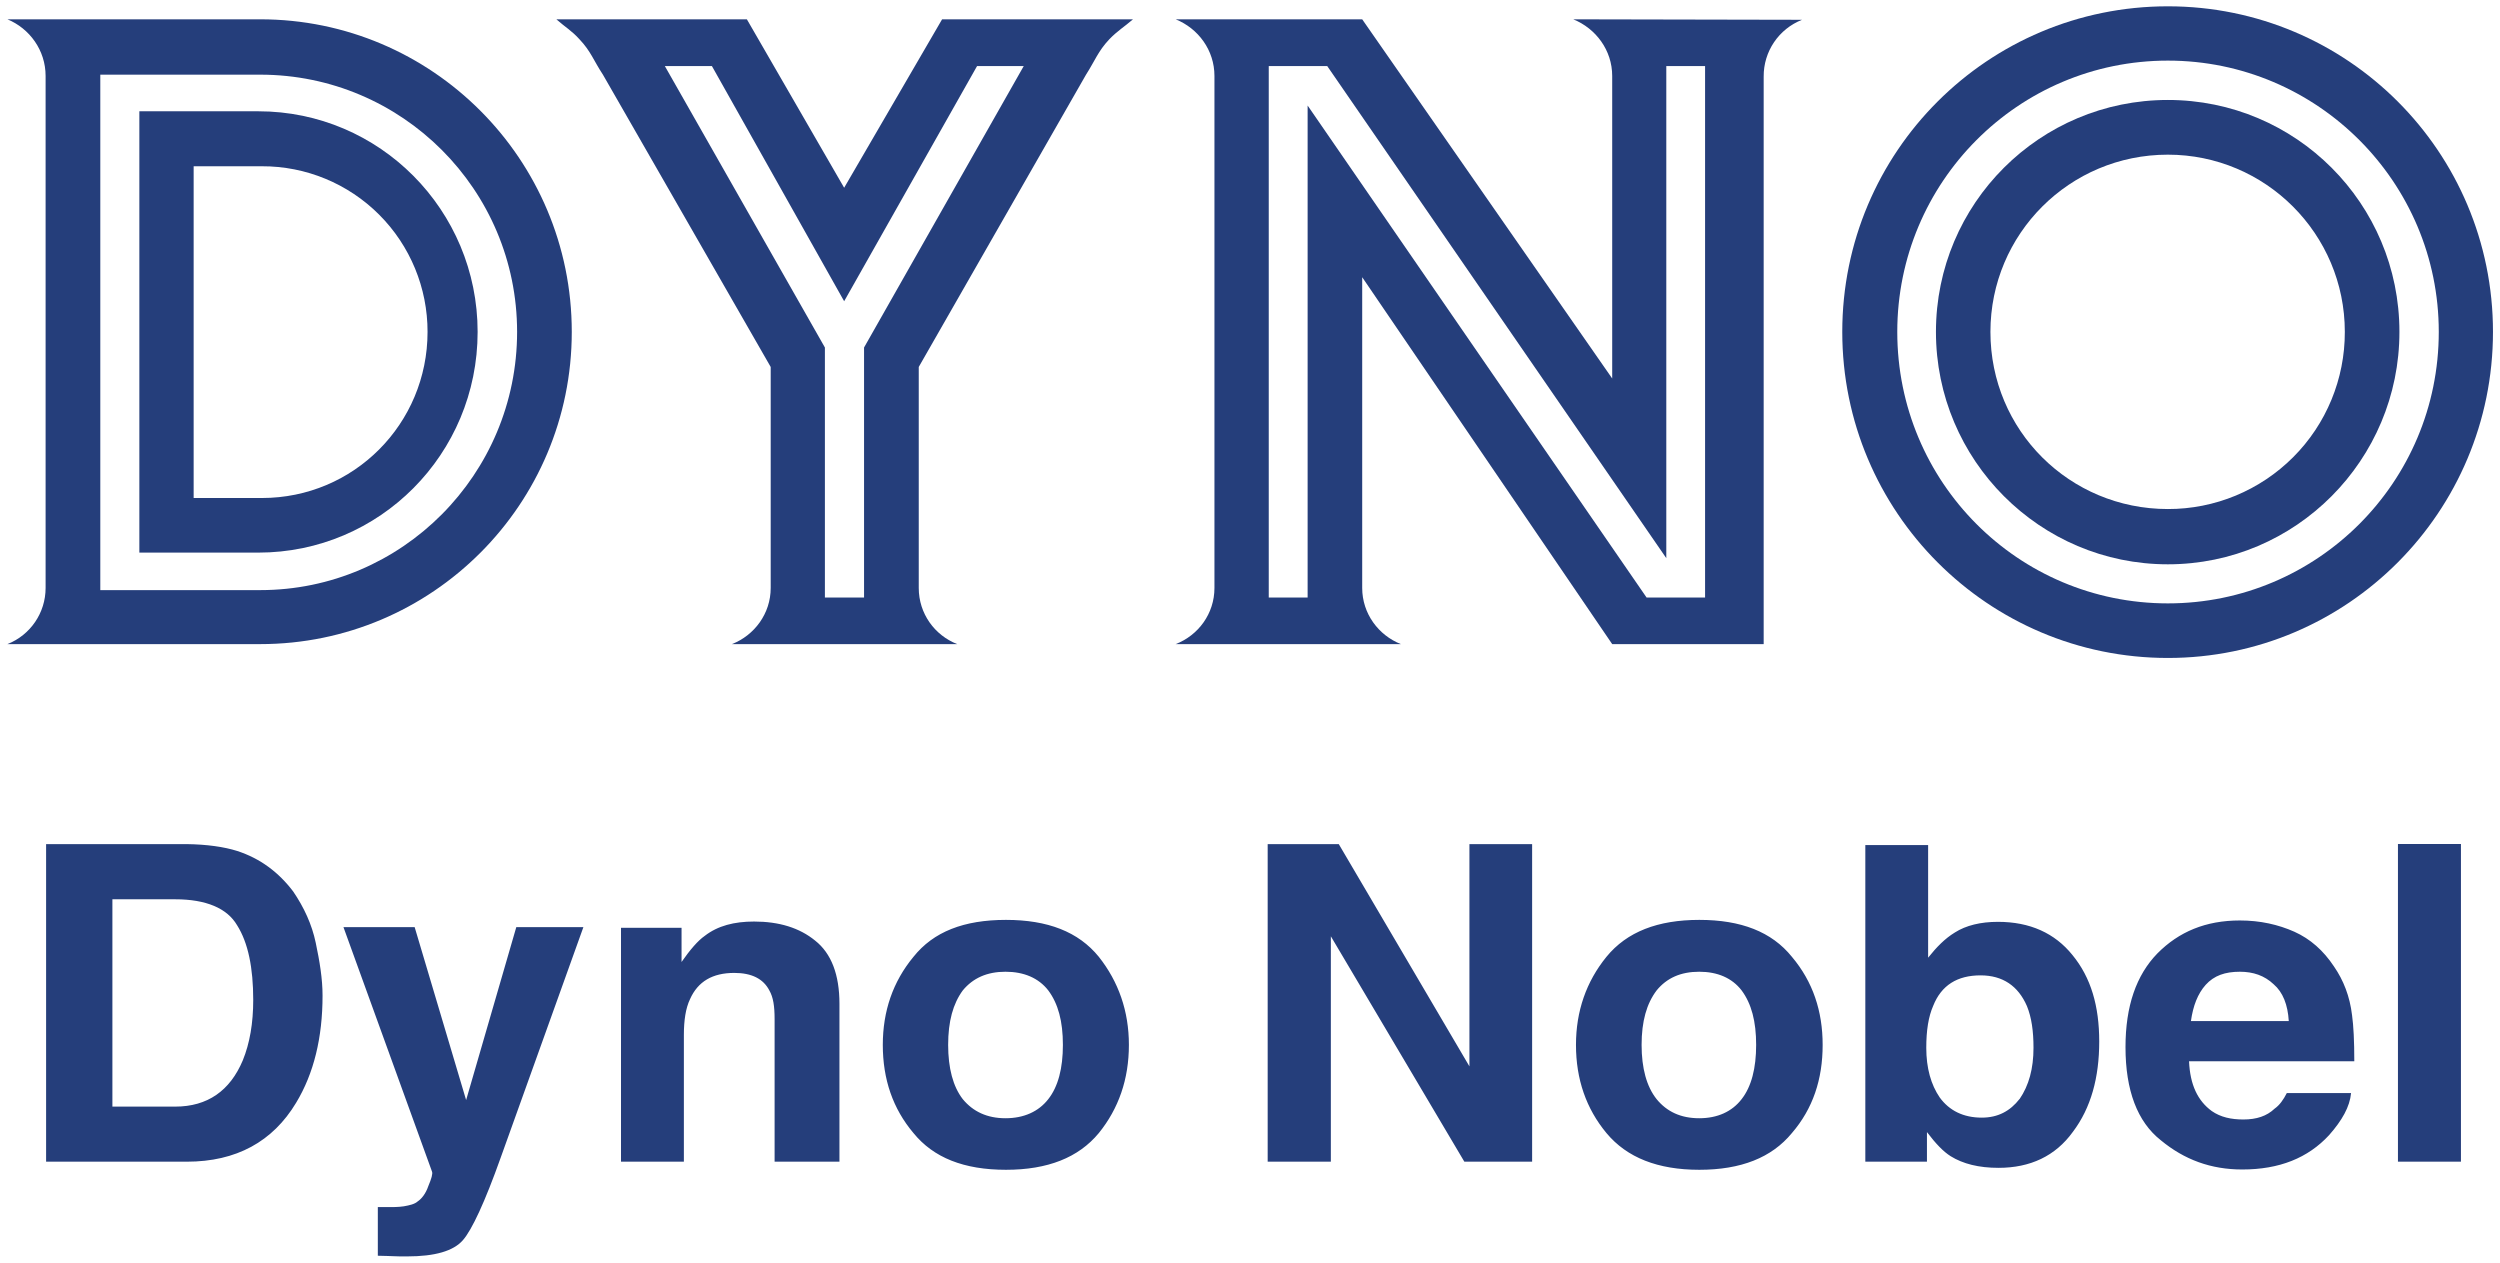 <svg xmlns="http://www.w3.org/2000/svg" xmlns:xlink="http://www.w3.org/1999/xlink" width="99px" height="50px" viewBox="0 0 100 50"><g id="surface1"><path style=" stroke:none;fill-rule:nonzero;fill:rgb(14.51%,24.314%,48.235%);fill-opacity:1;" d="M 77.438 13.023 C 77.438 7.887 81.594 3.746 86.715 3.746 C 91.832 3.746 95.977 7.887 95.977 13.023 C 95.977 18.148 91.832 22.32 86.715 22.32 C 81.594 22.32 77.438 18.148 77.438 13.023 M 79.617 13.023 C 79.617 16.969 82.785 20.109 86.715 20.109 C 88.594 20.113 90.395 19.367 91.727 18.035 C 93.055 16.707 93.797 14.902 93.793 13.023 C 93.793 9.102 90.617 5.934 86.715 5.934 C 82.785 5.934 79.617 9.102 79.617 13.023 "></path><path style=" stroke:none;fill-rule:evenodd;fill:rgb(14.51%,24.314%,48.235%);fill-opacity:1;" d="M 36.75 23.266 C 36.75 24.293 37.387 25.16 38.289 25.512 L 29.277 25.512 C 30.176 25.16 30.828 24.293 30.828 23.266 L 30.828 14.426 L 24.117 2.734 C 23.746 2.172 23.633 1.797 23.18 1.32 C 22.867 0.973 22.613 0.836 22.254 0.52 L 29.875 0.52 L 33.766 7.258 L 37.684 0.52 L 45.32 0.52 C 44.953 0.836 44.707 0.973 44.371 1.32 C 43.922 1.797 43.801 2.172 43.441 2.734 L 36.75 14.426 Z M 26.594 2.391 L 32.996 13.648 L 32.996 23.648 L 34.562 23.648 L 34.562 13.648 L 40.949 2.391 L 39.082 2.391 L 33.766 11.797 L 28.477 2.391 Z M 48.578 2.863 L 48.578 2.785 C 48.578 1.758 47.934 0.887 47.027 0.52 L 54.488 0.52 L 64.488 14.887 L 64.488 2.785 C 64.488 1.758 63.836 0.887 62.93 0.52 L 72.082 0.539 C 71.148 0.906 70.539 1.809 70.547 2.812 L 70.547 25.512 L 64.488 25.512 L 54.488 10.836 L 54.488 23.266 C 54.488 24.293 55.141 25.16 56.035 25.512 L 47.027 25.512 C 47.934 25.16 48.578 24.293 48.578 23.266 Z M 66.652 22.074 L 53.09 2.391 L 50.75 2.391 L 50.75 23.648 L 52.305 23.648 L 52.305 3.969 L 65.863 23.648 L 68.203 23.648 L 68.203 2.391 L 66.652 2.391 Z M 66.652 22.074 "></path><path style=" stroke:none;fill-rule:nonzero;fill:rgb(14.51%,24.314%,48.235%);fill-opacity:1;" d="M 73.691 13.023 C 73.691 5.816 79.52 0 86.715 0 C 93.898 0 99.719 5.816 99.719 13.023 C 99.719 20.223 93.898 26.066 86.715 26.066 C 79.52 26.066 73.691 20.223 73.691 13.023 M 75.891 13.023 C 75.891 19.035 80.727 23.883 86.715 23.883 C 92.695 23.883 97.551 19.035 97.551 13.023 C 97.551 7.035 92.695 2.172 86.715 2.172 C 80.727 2.172 75.891 7.035 75.891 13.023 "></path><path style=" stroke:none;fill-rule:evenodd;fill:rgb(14.51%,24.314%,48.235%);fill-opacity:1;" d="M 1.824 23.184 L 1.824 2.785 C 1.824 1.758 1.184 0.887 0.297 0.52 L 10.41 0.52 C 17.281 0.52 22.871 6.109 22.871 13.023 C 22.871 19.926 17.281 25.512 10.41 25.512 L 0.297 25.512 C 1.219 25.148 1.824 24.258 1.824 23.266 Z M 4.012 2.734 L 4.012 23.352 L 10.41 23.352 C 16.078 23.352 20.684 18.719 20.684 13.023 C 20.684 7.336 16.078 2.734 10.41 2.734 Z M 4.012 2.734 "></path><path style=" stroke:none;fill-rule:evenodd;fill:rgb(14.51%,24.314%,48.235%);fill-opacity:1;" d="M 5.574 21.852 L 5.574 4.199 L 10.332 4.199 C 15.184 4.199 19.105 8.152 19.105 13.023 C 19.105 17.914 15.184 21.852 10.332 21.852 Z M 10.473 19.668 C 14.156 19.668 17.102 16.699 17.102 13.023 C 17.105 11.266 16.41 9.578 15.164 8.332 C 13.922 7.09 12.234 6.391 10.473 6.398 L 7.746 6.398 L 7.746 19.668 Z M 9.484 33.785 C 10.41 34.086 11.145 34.637 11.727 35.406 C 12.164 36.047 12.477 36.73 12.629 37.457 C 12.785 38.195 12.902 38.898 12.902 39.57 C 12.902 41.25 12.555 42.684 11.844 43.859 C 10.91 45.414 9.449 46.215 7.473 46.215 L 1.844 46.215 L 1.844 33.512 L 7.469 33.512 C 8.281 33.523 8.961 33.621 9.484 33.785 M 4.496 35.719 L 4.496 44.012 L 7.008 44.012 C 8.301 44.012 9.199 43.379 9.711 42.164 C 9.992 41.477 10.129 40.668 10.129 39.746 C 10.129 38.461 9.926 37.457 9.484 36.758 C 9.086 36.078 8.246 35.719 7.008 35.719 Z M 15.113 48.031 L 15.449 48.031 C 15.699 48.035 15.949 48.031 16.152 48 C 16.375 47.961 16.59 47.914 16.711 47.801 C 16.855 47.707 17.027 47.504 17.133 47.191 C 17.258 46.895 17.316 46.695 17.281 46.613 L 13.738 36.832 L 16.586 36.832 L 18.645 43.75 L 20.652 36.832 L 23.336 36.832 L 20.027 46.055 C 19.395 47.832 18.875 48.945 18.516 49.355 C 18.137 49.789 17.398 50.004 16.277 50.004 C 16.055 50.004 15.875 50.004 15.754 49.996 C 15.613 49.996 15.402 49.977 15.113 49.977 Z M 32.605 37.371 C 33.254 37.883 33.578 38.734 33.578 39.898 L 33.578 46.215 L 30.984 46.215 L 30.984 40.508 C 30.984 39.992 30.93 39.637 30.773 39.363 C 30.531 38.898 30.066 38.664 29.371 38.664 C 28.504 38.664 27.918 39.004 27.602 39.711 C 27.426 40.078 27.355 40.566 27.355 41.141 L 27.355 46.215 L 24.84 46.215 L 24.84 36.859 L 27.262 36.859 L 27.262 38.227 C 27.602 37.738 27.918 37.371 28.188 37.184 C 28.711 36.777 29.371 36.609 30.164 36.609 C 31.164 36.609 31.977 36.859 32.605 37.371 M 43.953 45.07 C 43.137 46.055 41.906 46.539 40.238 46.539 C 38.555 46.539 37.34 46.055 36.539 45.07 C 35.715 44.094 35.312 42.922 35.312 41.543 C 35.312 40.195 35.715 39.016 36.539 38.02 C 37.34 37.016 38.555 36.543 40.238 36.543 C 41.906 36.543 43.137 37.016 43.953 38.02 C 44.742 39.016 45.156 40.195 45.156 41.543 C 45.156 42.922 44.742 44.094 43.953 45.07 M 41.93 43.715 C 42.328 43.211 42.516 42.473 42.516 41.543 C 42.516 40.602 42.328 39.895 41.93 39.363 C 41.543 38.867 40.957 38.617 40.219 38.617 C 39.484 38.617 38.922 38.867 38.512 39.363 C 38.121 39.895 37.926 40.602 37.926 41.543 C 37.926 42.473 38.121 43.211 38.512 43.715 C 38.922 44.211 39.484 44.477 40.219 44.477 C 40.957 44.477 41.543 44.211 41.93 43.715 M 50.707 33.512 L 53.551 33.512 L 58.777 42.402 L 58.777 33.512 L 61.285 33.512 L 61.285 46.215 L 58.574 46.215 L 53.234 37.199 L 53.234 46.215 L 50.707 46.215 Z M 71.676 45.07 C 70.867 46.055 69.637 46.539 67.973 46.539 C 66.316 46.539 65.078 46.055 64.258 45.07 C 63.449 44.094 63.039 42.922 63.039 41.543 C 63.039 40.195 63.449 39.016 64.258 38.02 C 65.078 37.016 66.316 36.543 67.973 36.543 C 69.637 36.543 70.867 37.016 71.676 38.02 C 72.516 39.016 72.906 40.195 72.906 41.543 C 72.906 42.922 72.516 44.094 71.676 45.07 M 69.664 43.715 C 70.059 43.211 70.246 42.473 70.246 41.543 C 70.246 40.602 70.059 39.895 69.664 39.363 C 69.281 38.867 68.703 38.617 67.969 38.617 C 67.227 38.617 66.672 38.867 66.266 39.363 C 65.863 39.895 65.664 40.602 65.664 41.543 C 65.664 42.473 65.863 43.211 66.266 43.715 C 66.672 44.211 67.227 44.477 67.969 44.477 C 68.703 44.477 69.281 44.211 69.664 43.715 M 80.785 43.707 C 81.156 43.164 81.34 42.492 81.34 41.66 C 81.34 40.992 81.262 40.445 81.078 39.992 C 80.727 39.184 80.109 38.762 79.223 38.762 C 78.293 38.762 77.656 39.156 77.328 39.98 C 77.137 40.414 77.051 40.969 77.051 41.66 C 77.051 42.469 77.238 43.133 77.59 43.648 C 77.973 44.172 78.535 44.453 79.27 44.453 C 79.918 44.453 80.406 44.191 80.785 43.703 M 82.895 37.945 C 83.641 38.852 83.969 39.992 83.969 41.41 C 83.969 42.844 83.641 44.062 82.914 45.023 C 82.215 45.992 81.207 46.461 79.941 46.461 C 79.148 46.461 78.52 46.301 78.027 45.996 C 77.734 45.812 77.43 45.496 77.078 45.031 L 77.078 46.215 L 74.613 46.215 L 74.613 33.551 L 77.125 33.551 L 77.125 38.055 C 77.465 37.629 77.797 37.289 78.195 37.047 C 78.641 36.762 79.23 36.621 79.918 36.621 C 81.199 36.621 82.191 37.074 82.895 37.945 M 91.773 37.016 C 92.414 37.305 92.934 37.766 93.359 38.406 C 93.742 38.961 93.992 39.602 94.082 40.355 C 94.141 40.781 94.172 41.383 94.172 42.199 L 87.562 42.199 C 87.602 43.141 87.91 43.781 88.473 44.191 C 88.824 44.434 89.242 44.527 89.734 44.527 C 90.262 44.527 90.672 44.391 90.984 44.094 C 91.184 43.953 91.336 43.738 91.473 43.469 L 94.043 43.469 C 93.992 44.02 93.684 44.562 93.164 45.152 C 92.316 46.07 91.172 46.527 89.691 46.527 C 88.438 46.527 87.375 46.137 86.434 45.359 C 85.492 44.617 85.02 43.363 85.02 41.633 C 85.02 39.992 85.449 38.754 86.297 37.883 C 87.156 37.016 88.23 36.566 89.594 36.566 C 90.406 36.566 91.129 36.73 91.773 37.016 M 88.227 39.141 C 87.91 39.496 87.723 39.98 87.637 40.59 L 91.551 40.59 C 91.512 39.938 91.316 39.434 90.945 39.117 C 90.578 38.77 90.129 38.617 89.594 38.617 C 89.004 38.617 88.562 38.77 88.227 39.141 M 98.438 46.215 L 95.918 46.215 L 95.918 33.508 L 98.438 33.508 Z M 98.438 46.215 "></path></g></svg>